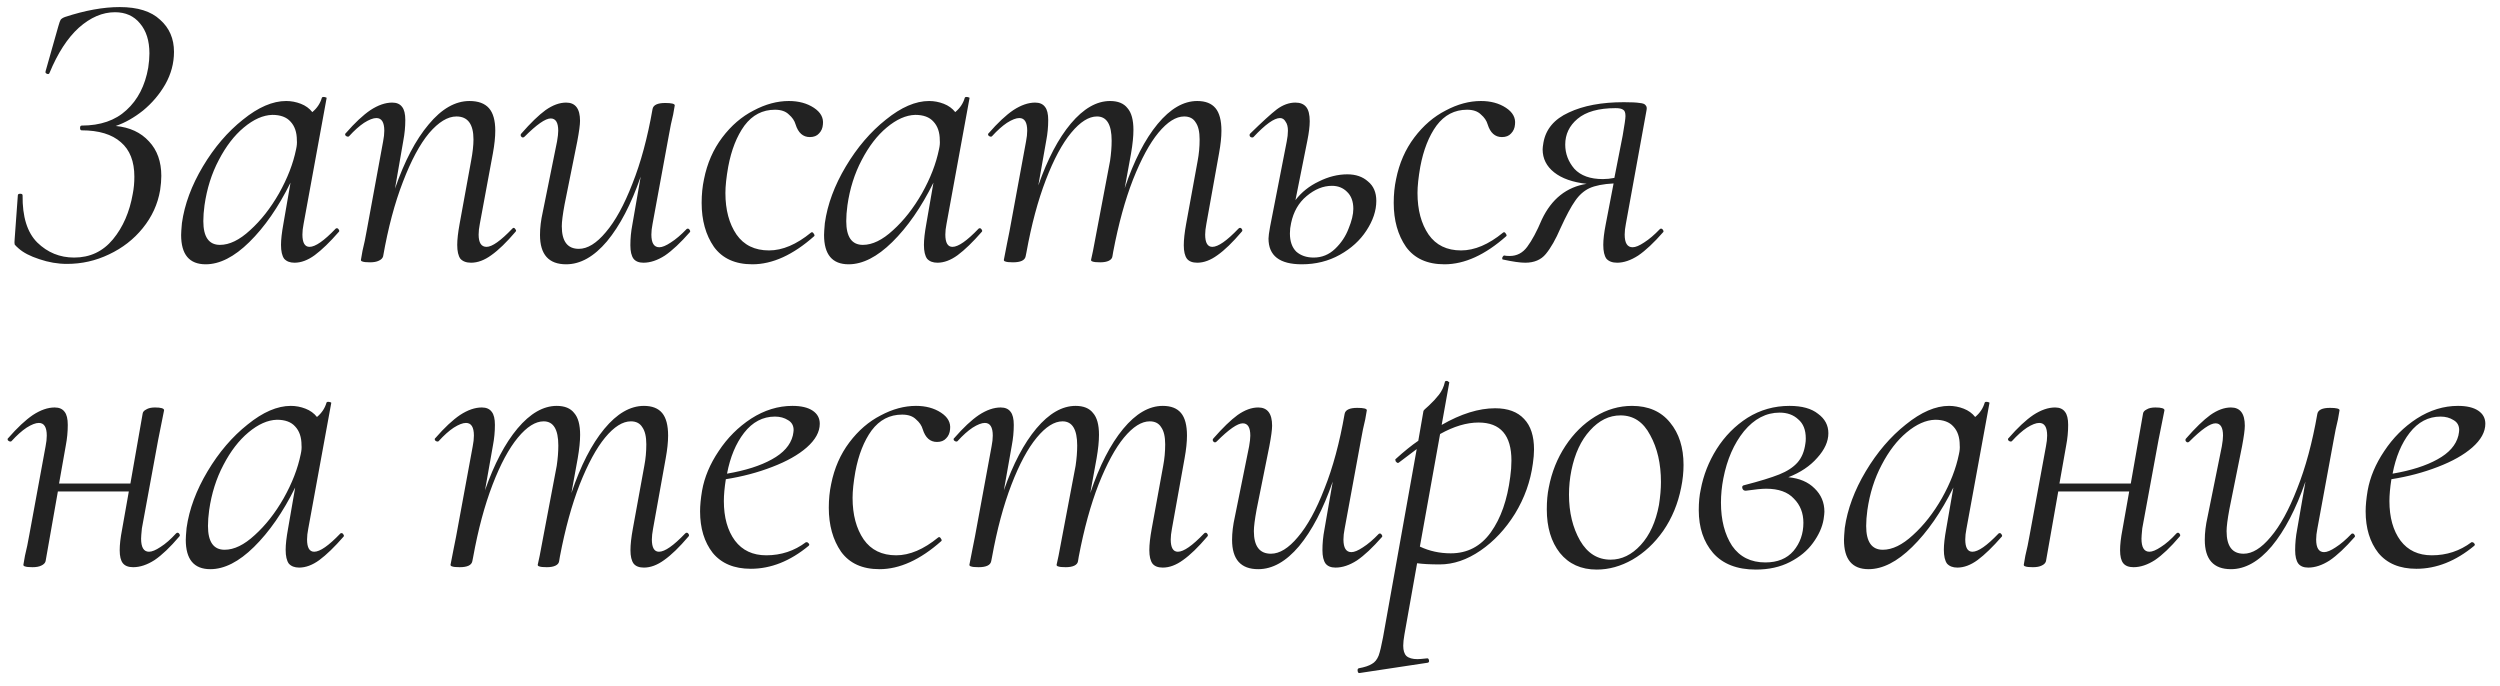<?xml version="1.0" encoding="UTF-8"?> <svg xmlns="http://www.w3.org/2000/svg" width="164" height="45" viewBox="0 0 164 45" fill="none"> <path d="M11.414 3.402C11.414 4.147 11.223 4.858 10.842 5.534C10.461 6.193 9.975 6.765 9.386 7.25C8.797 7.718 8.199 8.056 7.592 8.264C8.511 8.351 9.239 8.689 9.776 9.278C10.313 9.85 10.582 10.604 10.582 11.54C10.582 11.817 10.556 12.129 10.504 12.476C10.348 13.395 9.967 14.227 9.36 14.972C8.771 15.7 8.034 16.272 7.15 16.688C6.283 17.104 5.365 17.312 4.394 17.312C3.787 17.312 3.181 17.208 2.574 17C1.985 16.809 1.534 16.575 1.222 16.298C1.083 16.177 0.997 16.09 0.962 16.038C0.945 15.969 0.945 15.847 0.962 15.674L1.17 12.814C1.17 12.745 1.222 12.71 1.326 12.71C1.43 12.71 1.482 12.745 1.482 12.814C1.465 14.218 1.785 15.249 2.444 15.908C3.12 16.567 3.926 16.896 4.862 16.896C5.902 16.896 6.751 16.497 7.41 15.7C8.069 14.903 8.502 13.906 8.71 12.71C8.779 12.363 8.814 11.991 8.814 11.592C8.814 10.587 8.519 9.833 7.93 9.33C7.341 8.81 6.483 8.55 5.356 8.55C5.287 8.55 5.252 8.498 5.252 8.394C5.252 8.29 5.287 8.238 5.356 8.238C6.587 8.238 7.566 7.9 8.294 7.224C9.039 6.548 9.516 5.621 9.724 4.442C9.776 4.095 9.802 3.783 9.802 3.506C9.802 2.674 9.594 2.015 9.178 1.53C8.779 1.045 8.233 0.802 7.54 0.802C6.725 0.802 5.937 1.14 5.174 1.816C4.429 2.492 3.787 3.48 3.25 4.78C3.233 4.832 3.198 4.858 3.146 4.858C3.111 4.858 3.068 4.841 3.016 4.806C2.981 4.771 2.973 4.728 2.99 4.676L3.822 1.738C3.891 1.495 3.943 1.348 3.978 1.296C4.03 1.227 4.125 1.166 4.264 1.114C5.581 0.681 6.777 0.464 7.852 0.464C9.031 0.464 9.915 0.741 10.504 1.296C11.111 1.833 11.414 2.535 11.414 3.402ZM22.022 14.998C22.04 14.981 22.066 14.972 22.1 14.972C22.152 14.972 22.195 15.007 22.23 15.076C22.265 15.128 22.265 15.171 22.23 15.206C21.641 15.882 21.112 16.393 20.644 16.74C20.194 17.069 19.752 17.234 19.318 17.234C19.023 17.234 18.798 17.147 18.642 16.974C18.503 16.783 18.434 16.48 18.434 16.064C18.434 15.717 18.486 15.258 18.59 14.686L19.058 11.982C18.261 13.594 17.36 14.894 16.354 15.882C15.366 16.853 14.413 17.338 13.494 17.338C12.419 17.338 11.882 16.697 11.882 15.414C11.882 15.275 11.899 15.015 11.934 14.634C12.107 13.403 12.567 12.164 13.312 10.916C14.057 9.668 14.933 8.645 15.938 7.848C16.944 7.033 17.888 6.626 18.772 6.626C19.102 6.626 19.422 6.687 19.734 6.808C20.046 6.929 20.297 7.111 20.488 7.354C20.8 7.094 21.008 6.782 21.112 6.418C21.13 6.366 21.19 6.349 21.294 6.366C21.398 6.383 21.442 6.409 21.424 6.444L19.916 14.686C19.864 14.946 19.838 15.18 19.838 15.388C19.838 15.925 19.994 16.194 20.306 16.194C20.688 16.194 21.259 15.795 22.022 14.998ZM14.43 16.064C15.054 16.064 15.713 15.743 16.406 15.102C17.117 14.461 17.75 13.655 18.304 12.684C18.859 11.696 19.232 10.734 19.422 9.798C19.474 9.573 19.491 9.373 19.474 9.2C19.474 8.68 19.335 8.273 19.058 7.978C18.798 7.683 18.399 7.536 17.862 7.536C17.256 7.553 16.631 7.831 15.99 8.368C15.366 8.888 14.82 9.599 14.352 10.5C13.884 11.384 13.572 12.372 13.416 13.464C13.364 13.845 13.338 14.192 13.338 14.504C13.338 15.544 13.702 16.064 14.43 16.064ZM33.608 14.998C33.642 14.963 33.668 14.946 33.686 14.946C33.738 14.946 33.781 14.981 33.816 15.05C33.868 15.102 33.868 15.154 33.816 15.206C33.226 15.899 32.698 16.411 32.23 16.74C31.779 17.069 31.337 17.234 30.904 17.234C30.592 17.234 30.358 17.147 30.202 16.974C30.063 16.783 29.994 16.48 29.994 16.064C29.994 15.717 30.046 15.258 30.15 14.686L30.904 10.552C31.008 9.997 31.06 9.529 31.06 9.148C31.06 8.143 30.687 7.64 29.942 7.64C29.37 7.64 28.772 8.004 28.148 8.732C27.541 9.46 26.969 10.526 26.432 11.93C25.894 13.317 25.461 14.946 25.132 16.818C25.097 16.939 25.002 17.035 24.846 17.104C24.707 17.173 24.516 17.208 24.274 17.208C24.031 17.208 23.866 17.191 23.78 17.156C23.71 17.139 23.676 17.104 23.676 17.052L23.78 16.454C23.884 16.038 23.979 15.579 24.066 15.076L25.132 9.278C25.184 9.018 25.21 8.784 25.21 8.576C25.21 8.021 25.036 7.744 24.69 7.744C24.482 7.744 24.213 7.848 23.884 8.056C23.572 8.264 23.242 8.559 22.896 8.94C22.878 8.957 22.852 8.966 22.818 8.966C22.766 8.966 22.714 8.94 22.662 8.888C22.627 8.819 22.636 8.767 22.688 8.732C23.277 8.056 23.814 7.553 24.3 7.224C24.802 6.895 25.279 6.73 25.73 6.73C26.024 6.73 26.241 6.825 26.38 7.016C26.518 7.189 26.588 7.475 26.588 7.874C26.588 8.325 26.544 8.775 26.458 9.226L25.912 12.372C26.536 10.569 27.272 9.165 28.122 8.16C28.971 7.137 29.864 6.626 30.8 6.626C31.372 6.626 31.796 6.782 32.074 7.094C32.351 7.406 32.49 7.9 32.49 8.576C32.49 8.992 32.438 9.486 32.334 10.058L31.476 14.686C31.424 14.946 31.398 15.18 31.398 15.388C31.398 15.925 31.571 16.194 31.918 16.194C32.282 16.194 32.845 15.795 33.608 14.998ZM45.044 15.024C45.061 15.007 45.087 14.998 45.122 14.998C45.174 14.998 45.217 15.033 45.252 15.102C45.286 15.154 45.286 15.197 45.252 15.232C44.645 15.925 44.099 16.437 43.614 16.766C43.128 17.078 42.66 17.234 42.21 17.234C41.915 17.234 41.698 17.147 41.56 16.974C41.421 16.783 41.352 16.489 41.352 16.09C41.352 15.639 41.395 15.189 41.482 14.738L42.028 11.592C41.404 13.395 40.667 14.807 39.818 15.83C38.968 16.835 38.076 17.338 37.14 17.338C35.996 17.338 35.424 16.697 35.424 15.414C35.424 14.946 35.484 14.443 35.606 13.906L36.542 9.278C36.594 8.983 36.62 8.749 36.62 8.576C36.62 8.039 36.455 7.77 36.126 7.77C35.779 7.77 35.207 8.169 34.41 8.966C34.375 9.001 34.34 9.018 34.306 9.018C34.254 9.018 34.21 8.992 34.176 8.94C34.141 8.871 34.15 8.81 34.202 8.758C34.808 8.065 35.337 7.553 35.788 7.224C36.256 6.895 36.706 6.73 37.14 6.73C37.746 6.73 38.05 7.129 38.05 7.926C38.05 8.186 37.989 8.637 37.868 9.278L37.036 13.412C36.914 14.071 36.854 14.547 36.854 14.842C36.854 15.83 37.226 16.324 37.972 16.324C38.544 16.324 39.133 15.96 39.74 15.232C40.364 14.504 40.944 13.447 41.482 12.06C42.036 10.673 42.478 9.035 42.808 7.146C42.86 6.886 43.137 6.756 43.64 6.756C44.056 6.756 44.264 6.808 44.264 6.912L44.16 7.51C44.056 7.926 43.96 8.385 43.874 8.888L42.808 14.686C42.756 14.946 42.73 15.18 42.73 15.388C42.73 15.943 42.903 16.22 43.25 16.22C43.44 16.22 43.692 16.116 44.004 15.908C44.333 15.7 44.68 15.405 45.044 15.024ZM49.355 17.338C48.229 17.338 47.388 16.957 46.834 16.194C46.296 15.414 46.028 14.452 46.028 13.308C46.028 12.753 46.08 12.233 46.184 11.748C46.392 10.708 46.79 9.798 47.38 9.018C47.969 8.238 48.654 7.649 49.434 7.25C50.214 6.834 50.985 6.626 51.748 6.626C52.389 6.626 52.935 6.773 53.386 7.068C53.836 7.363 54.035 7.727 53.983 8.16C53.966 8.403 53.88 8.602 53.724 8.758C53.585 8.914 53.386 8.992 53.126 8.992C52.675 8.992 52.363 8.715 52.19 8.16C52.12 7.917 51.973 7.701 51.748 7.51C51.539 7.302 51.236 7.198 50.837 7.198C50.023 7.198 49.355 7.545 48.836 8.238C48.333 8.931 47.977 9.833 47.77 10.942C47.648 11.635 47.587 12.207 47.587 12.658C47.587 13.767 47.83 14.677 48.316 15.388C48.801 16.081 49.511 16.428 50.447 16.428C51.331 16.428 52.25 16.038 53.203 15.258L53.255 15.232C53.307 15.232 53.351 15.267 53.386 15.336C53.438 15.405 53.446 15.457 53.411 15.492C52.025 16.723 50.673 17.338 49.355 17.338ZM64.198 14.998C64.215 14.981 64.241 14.972 64.276 14.972C64.328 14.972 64.371 15.007 64.406 15.076C64.441 15.128 64.441 15.171 64.406 15.206C63.817 15.882 63.288 16.393 62.82 16.74C62.369 17.069 61.927 17.234 61.494 17.234C61.199 17.234 60.974 17.147 60.818 16.974C60.679 16.783 60.61 16.48 60.61 16.064C60.61 15.717 60.662 15.258 60.766 14.686L61.234 11.982C60.437 13.594 59.535 14.894 58.53 15.882C57.542 16.853 56.589 17.338 55.67 17.338C54.595 17.338 54.058 16.697 54.058 15.414C54.058 15.275 54.075 15.015 54.11 14.634C54.283 13.403 54.743 12.164 55.488 10.916C56.233 9.668 57.109 8.645 58.114 7.848C59.119 7.033 60.064 6.626 60.948 6.626C61.277 6.626 61.598 6.687 61.91 6.808C62.222 6.929 62.473 7.111 62.664 7.354C62.976 7.094 63.184 6.782 63.288 6.418C63.305 6.366 63.366 6.349 63.47 6.366C63.574 6.383 63.617 6.409 63.6 6.444L62.092 14.686C62.04 14.946 62.014 15.18 62.014 15.388C62.014 15.925 62.17 16.194 62.482 16.194C62.863 16.194 63.435 15.795 64.198 14.998ZM56.606 16.064C57.23 16.064 57.889 15.743 58.582 15.102C59.293 14.461 59.925 13.655 60.48 12.684C61.035 11.696 61.407 10.734 61.598 9.798C61.65 9.573 61.667 9.373 61.65 9.2C61.65 8.68 61.511 8.273 61.234 7.978C60.974 7.683 60.575 7.536 60.038 7.536C59.431 7.553 58.807 7.831 58.166 8.368C57.542 8.888 56.996 9.599 56.528 10.5C56.06 11.384 55.748 12.372 55.592 13.464C55.54 13.845 55.514 14.192 55.514 14.504C55.514 15.544 55.878 16.064 56.606 16.064ZM81.243 14.998C81.278 14.963 81.313 14.946 81.347 14.946C81.4 14.946 81.443 14.981 81.478 15.05C81.512 15.102 81.504 15.154 81.451 15.206C80.862 15.899 80.334 16.411 79.865 16.74C79.415 17.069 78.973 17.234 78.54 17.234C78.228 17.234 78.002 17.147 77.864 16.974C77.725 16.783 77.656 16.489 77.656 16.09C77.656 15.726 77.707 15.258 77.811 14.686L78.566 10.552C78.652 10.101 78.695 9.633 78.695 9.148C78.695 8.645 78.609 8.273 78.436 8.03C78.279 7.77 78.028 7.64 77.681 7.64C77.144 7.64 76.581 7.995 75.992 8.706C75.419 9.399 74.865 10.422 74.328 11.774C73.808 13.109 73.374 14.686 73.028 16.506L72.975 16.818C72.958 16.939 72.88 17.035 72.742 17.104C72.603 17.173 72.412 17.208 72.169 17.208C71.927 17.208 71.762 17.191 71.675 17.156C71.606 17.139 71.572 17.104 71.572 17.052L71.701 16.454L71.962 15.076L72.82 10.552C72.889 10.084 72.924 9.642 72.924 9.226C72.924 8.169 72.603 7.64 71.962 7.64C71.424 7.64 70.861 7.995 70.272 8.706C69.682 9.417 69.127 10.448 68.608 11.8C68.088 13.152 67.663 14.738 67.334 16.558L67.281 16.818C67.23 17.078 66.952 17.208 66.45 17.208C66.207 17.208 66.042 17.191 65.956 17.156C65.886 17.139 65.852 17.104 65.852 17.052C65.852 17.035 65.921 16.679 66.059 15.986L66.216 15.206L67.308 9.278C67.359 9.018 67.385 8.784 67.385 8.576C67.385 8.021 67.212 7.744 66.865 7.744C66.657 7.744 66.389 7.848 66.059 8.056C65.748 8.264 65.418 8.559 65.072 8.94C65.054 8.957 65.028 8.966 64.993 8.966C64.942 8.966 64.889 8.94 64.838 8.888C64.803 8.819 64.811 8.767 64.864 8.732C65.453 8.056 65.99 7.553 66.475 7.224C66.978 6.895 67.455 6.73 67.906 6.73C68.2 6.73 68.417 6.825 68.555 7.016C68.694 7.189 68.763 7.475 68.763 7.874C68.763 8.325 68.72 8.775 68.633 9.226L68.114 12.164C68.72 10.431 69.431 9.079 70.246 8.108C71.078 7.12 71.936 6.626 72.82 6.626C73.34 6.626 73.721 6.782 73.963 7.094C74.224 7.389 74.353 7.865 74.353 8.524C74.353 8.94 74.302 9.451 74.198 10.058L73.781 12.346C74.388 10.543 75.108 9.139 75.939 8.134C76.772 7.129 77.638 6.626 78.54 6.626C79.077 6.626 79.475 6.782 79.736 7.094C79.996 7.406 80.126 7.9 80.126 8.576C80.126 8.992 80.073 9.486 79.969 10.058L79.138 14.686C79.085 14.963 79.059 15.197 79.059 15.388C79.059 15.925 79.216 16.194 79.528 16.194C79.909 16.194 80.481 15.795 81.243 14.998ZM88.388 11.436C88.942 11.436 89.393 11.592 89.74 11.904C90.104 12.199 90.286 12.623 90.286 13.178C90.286 13.819 90.069 14.469 89.636 15.128C89.22 15.769 88.639 16.298 87.894 16.714C87.148 17.13 86.317 17.338 85.398 17.338C83.942 17.338 83.214 16.775 83.214 15.648C83.214 15.509 83.249 15.249 83.318 14.868L84.41 9.278C84.462 9.018 84.488 8.784 84.488 8.576C84.488 8.316 84.436 8.117 84.332 7.978C84.245 7.822 84.124 7.744 83.968 7.744C83.587 7.744 83.006 8.16 82.226 8.992C82.209 9.009 82.183 9.018 82.148 9.018C82.079 9.018 82.026 8.992 81.992 8.94C81.957 8.871 81.966 8.81 82.018 8.758C82.798 7.995 83.379 7.467 83.76 7.172C84.159 6.877 84.566 6.73 84.982 6.73C85.294 6.73 85.528 6.825 85.684 7.016C85.84 7.207 85.918 7.519 85.918 7.952C85.918 8.281 85.866 8.706 85.762 9.226L84.982 13.126C85.38 12.606 85.892 12.199 86.516 11.904C87.14 11.592 87.764 11.436 88.388 11.436ZM88.778 13.698C88.778 13.213 88.639 12.84 88.362 12.58C88.102 12.32 87.772 12.19 87.374 12.19C86.802 12.19 86.247 12.415 85.71 12.866C85.19 13.299 84.852 13.889 84.696 14.634C84.644 14.859 84.618 15.085 84.618 15.31C84.618 15.83 84.757 16.229 85.034 16.506C85.329 16.766 85.71 16.896 86.178 16.896C86.715 16.896 87.183 16.705 87.582 16.324C87.981 15.943 88.275 15.501 88.466 14.998C88.674 14.495 88.778 14.062 88.778 13.698ZM94.756 17.338C93.629 17.338 92.789 16.957 92.234 16.194C91.697 15.414 91.428 14.452 91.428 13.308C91.428 12.753 91.48 12.233 91.584 11.748C91.792 10.708 92.191 9.798 92.78 9.018C93.369 8.238 94.054 7.649 94.834 7.25C95.614 6.834 96.385 6.626 97.148 6.626C97.789 6.626 98.335 6.773 98.786 7.068C99.237 7.363 99.436 7.727 99.384 8.16C99.367 8.403 99.28 8.602 99.124 8.758C98.985 8.914 98.786 8.992 98.526 8.992C98.075 8.992 97.763 8.715 97.59 8.16C97.521 7.917 97.373 7.701 97.148 7.51C96.94 7.302 96.637 7.198 96.238 7.198C95.423 7.198 94.756 7.545 94.236 8.238C93.733 8.931 93.378 9.833 93.17 10.942C93.049 11.635 92.988 12.207 92.988 12.658C92.988 13.767 93.231 14.677 93.716 15.388C94.201 16.081 94.912 16.428 95.848 16.428C96.732 16.428 97.651 16.038 98.604 15.258L98.656 15.232C98.708 15.232 98.751 15.267 98.786 15.336C98.838 15.405 98.847 15.457 98.812 15.492C97.425 16.723 96.073 17.338 94.756 17.338ZM108.893 15.024C108.91 15.007 108.936 14.998 108.971 14.998C109.023 14.998 109.066 15.033 109.101 15.102C109.136 15.154 109.136 15.197 109.101 15.232C108.494 15.925 107.948 16.437 107.463 16.766C106.978 17.078 106.518 17.234 106.085 17.234C105.773 17.234 105.539 17.147 105.383 16.974C105.244 16.783 105.175 16.48 105.175 16.064C105.175 15.717 105.227 15.275 105.331 14.738L105.851 12.034C105.175 12.069 104.646 12.173 104.265 12.346C103.901 12.519 103.589 12.797 103.329 13.178C103.069 13.542 102.748 14.14 102.367 14.972C102.055 15.7 101.734 16.263 101.405 16.662C101.093 17.043 100.642 17.234 100.053 17.234C99.724 17.234 99.238 17.165 98.597 17.026C98.562 17.026 98.545 17 98.545 16.948C98.545 16.896 98.562 16.853 98.597 16.818C98.632 16.766 98.666 16.749 98.701 16.766C98.77 16.783 98.883 16.792 99.039 16.792C99.507 16.792 99.888 16.593 100.183 16.194C100.495 15.778 100.816 15.18 101.145 14.4C101.786 13.048 102.766 12.268 104.083 12.06C103.164 11.956 102.454 11.705 101.951 11.306C101.448 10.907 101.197 10.405 101.197 9.798C101.197 9.711 101.214 9.564 101.249 9.356C101.405 8.472 101.96 7.813 102.913 7.38C103.866 6.929 105.071 6.704 106.527 6.704C107.012 6.704 107.359 6.721 107.567 6.756C107.775 6.773 107.905 6.825 107.957 6.912C108.026 6.981 108.044 7.094 108.009 7.25L106.657 14.686C106.605 14.946 106.579 15.18 106.579 15.388C106.579 15.943 106.752 16.22 107.099 16.22C107.29 16.22 107.541 16.116 107.853 15.908C108.182 15.7 108.529 15.405 108.893 15.024ZM106.449 8.888C106.57 8.195 106.631 7.77 106.631 7.614C106.631 7.389 106.579 7.25 106.475 7.198C106.388 7.129 106.224 7.094 105.981 7.094C104.872 7.094 104.04 7.328 103.485 7.796C102.948 8.247 102.679 8.81 102.679 9.486C102.679 10.075 102.878 10.604 103.277 11.072C103.693 11.523 104.317 11.748 105.149 11.748C105.392 11.748 105.643 11.722 105.903 11.67L106.449 8.888ZM11.544 34.998C11.579 34.963 11.613 34.946 11.648 34.946C11.7 34.946 11.743 34.981 11.778 35.05C11.813 35.102 11.804 35.154 11.752 35.206C11.163 35.899 10.625 36.411 10.14 36.74C9.655 37.052 9.187 37.208 8.736 37.208C8.424 37.208 8.199 37.121 8.06 36.948C7.921 36.775 7.852 36.489 7.852 36.09C7.852 35.726 7.904 35.275 8.008 34.738L8.45 32.242H3.796L2.99 36.818C2.955 36.939 2.86 37.035 2.704 37.104C2.565 37.173 2.375 37.208 2.132 37.208C1.889 37.208 1.725 37.191 1.638 37.156C1.569 37.139 1.534 37.104 1.534 37.052L1.638 36.454C1.742 36.038 1.837 35.579 1.924 35.076L2.99 29.278C3.042 29.018 3.068 28.784 3.068 28.576C3.068 28.021 2.895 27.744 2.548 27.744C2.34 27.744 2.071 27.848 1.742 28.056C1.43 28.264 1.101 28.559 0.754 28.94C0.737 28.957 0.711 28.966 0.676 28.966C0.624 28.966 0.572 28.94 0.52 28.888C0.485 28.819 0.494 28.767 0.546 28.732C1.135 28.056 1.673 27.553 2.158 27.224C2.661 26.895 3.137 26.73 3.588 26.73C3.883 26.73 4.099 26.825 4.238 27.016C4.377 27.189 4.446 27.475 4.446 27.874C4.446 28.325 4.403 28.775 4.316 29.226L3.874 31.722H8.554L9.36 27.12C9.377 27.016 9.455 26.929 9.594 26.86C9.733 26.773 9.923 26.73 10.166 26.73C10.565 26.73 10.764 26.791 10.764 26.912C10.747 27.016 10.695 27.276 10.608 27.692C10.521 28.108 10.443 28.498 10.374 28.862L9.308 34.66C9.273 35.007 9.256 35.232 9.256 35.336C9.256 35.908 9.429 36.194 9.776 36.194C9.967 36.194 10.218 36.09 10.53 35.882C10.859 35.674 11.197 35.379 11.544 34.998ZM22.327 34.998C22.344 34.981 22.37 34.972 22.405 34.972C22.457 34.972 22.5 35.007 22.535 35.076C22.57 35.128 22.57 35.171 22.535 35.206C21.946 35.882 21.417 36.393 20.949 36.74C20.498 37.069 20.056 37.234 19.623 37.234C19.328 37.234 19.103 37.147 18.947 36.974C18.808 36.783 18.739 36.48 18.739 36.064C18.739 35.717 18.791 35.258 18.895 34.686L19.363 31.982C18.566 33.594 17.664 34.894 16.659 35.882C15.671 36.853 14.718 37.338 13.799 37.338C12.724 37.338 12.187 36.697 12.187 35.414C12.187 35.275 12.204 35.015 12.239 34.634C12.412 33.403 12.872 32.164 13.617 30.916C14.362 29.668 15.238 28.645 16.243 27.848C17.248 27.033 18.193 26.626 19.077 26.626C19.406 26.626 19.727 26.687 20.039 26.808C20.351 26.929 20.602 27.111 20.793 27.354C21.105 27.094 21.313 26.782 21.417 26.418C21.434 26.366 21.495 26.349 21.599 26.366C21.703 26.383 21.746 26.409 21.729 26.444L20.221 34.686C20.169 34.946 20.143 35.18 20.143 35.388C20.143 35.925 20.299 36.194 20.611 36.194C20.992 36.194 21.564 35.795 22.327 34.998ZM14.735 36.064C15.359 36.064 16.018 35.743 16.711 35.102C17.422 34.461 18.054 33.655 18.609 32.684C19.164 31.696 19.536 30.734 19.727 29.798C19.779 29.573 19.796 29.373 19.779 29.2C19.779 28.68 19.64 28.273 19.363 27.978C19.103 27.683 18.704 27.536 18.167 27.536C17.56 27.553 16.936 27.831 16.295 28.368C15.671 28.888 15.125 29.599 14.657 30.5C14.189 31.384 13.877 32.372 13.721 33.464C13.669 33.845 13.643 34.192 13.643 34.504C13.643 35.544 14.007 36.064 14.735 36.064ZM44.946 34.998C44.981 34.963 45.015 34.946 45.05 34.946C45.102 34.946 45.145 34.981 45.18 35.05C45.215 35.102 45.206 35.154 45.154 35.206C44.565 35.899 44.036 36.411 43.568 36.74C43.117 37.069 42.675 37.234 42.242 37.234C41.93 37.234 41.705 37.147 41.566 36.974C41.427 36.783 41.358 36.489 41.358 36.09C41.358 35.726 41.41 35.258 41.514 34.686L42.268 30.552C42.355 30.101 42.398 29.633 42.398 29.148C42.398 28.645 42.311 28.273 42.138 28.03C41.982 27.77 41.731 27.64 41.384 27.64C40.847 27.64 40.283 27.995 39.694 28.706C39.122 29.399 38.567 30.422 38.03 31.774C37.51 33.109 37.077 34.686 36.73 36.506L36.678 36.818C36.661 36.939 36.583 37.035 36.444 37.104C36.305 37.173 36.115 37.208 35.872 37.208C35.629 37.208 35.465 37.191 35.378 37.156C35.309 37.139 35.274 37.104 35.274 37.052L35.404 36.454L35.664 35.076L36.522 30.552C36.591 30.084 36.626 29.642 36.626 29.226C36.626 28.169 36.305 27.64 35.664 27.64C35.127 27.64 34.563 27.995 33.974 28.706C33.385 29.417 32.83 30.448 32.31 31.8C31.79 33.152 31.365 34.738 31.036 36.558L30.984 36.818C30.932 37.078 30.655 37.208 30.152 37.208C29.909 37.208 29.745 37.191 29.658 37.156C29.589 37.139 29.554 37.104 29.554 37.052C29.554 37.035 29.623 36.679 29.762 35.986L29.918 35.206L31.01 29.278C31.062 29.018 31.088 28.784 31.088 28.576C31.088 28.021 30.915 27.744 30.568 27.744C30.36 27.744 30.091 27.848 29.762 28.056C29.45 28.264 29.121 28.559 28.774 28.94C28.757 28.957 28.731 28.966 28.696 28.966C28.644 28.966 28.592 28.94 28.54 28.888C28.505 28.819 28.514 28.767 28.566 28.732C29.155 28.056 29.693 27.553 30.178 27.224C30.681 26.895 31.157 26.73 31.608 26.73C31.903 26.73 32.119 26.825 32.258 27.016C32.397 27.189 32.466 27.475 32.466 27.874C32.466 28.325 32.423 28.775 32.336 29.226L31.816 32.164C32.423 30.431 33.133 29.079 33.948 28.108C34.78 27.12 35.638 26.626 36.522 26.626C37.042 26.626 37.423 26.782 37.666 27.094C37.926 27.389 38.056 27.865 38.056 28.524C38.056 28.94 38.004 29.451 37.9 30.058L37.484 32.346C38.091 30.543 38.81 29.139 39.642 28.134C40.474 27.129 41.341 26.626 42.242 26.626C42.779 26.626 43.178 26.782 43.438 27.094C43.698 27.406 43.828 27.9 43.828 28.576C43.828 28.992 43.776 29.486 43.672 30.058L42.84 34.686C42.788 34.963 42.762 35.197 42.762 35.388C42.762 35.925 42.918 36.194 43.23 36.194C43.611 36.194 44.183 35.795 44.946 34.998ZM53.777 27.796C53.777 28.333 53.491 28.853 52.919 29.356C52.364 29.841 51.61 30.266 50.657 30.63C49.721 30.994 48.707 31.263 47.615 31.436C47.528 31.991 47.485 32.467 47.485 32.866C47.485 33.941 47.727 34.807 48.213 35.466C48.698 36.107 49.383 36.428 50.267 36.428C51.237 36.428 52.104 36.142 52.867 35.57H52.919C52.971 35.57 53.014 35.596 53.049 35.648C53.101 35.7 53.101 35.752 53.049 35.804C51.835 36.809 50.57 37.312 49.253 37.312C48.161 37.312 47.329 36.965 46.757 36.272C46.202 35.561 45.925 34.651 45.925 33.542C45.925 33.161 45.968 32.71 46.055 32.19C46.211 31.306 46.575 30.439 47.147 29.59C47.719 28.723 48.429 28.013 49.279 27.458C50.145 26.903 51.047 26.626 51.983 26.626C52.555 26.626 52.997 26.73 53.309 26.938C53.621 27.146 53.777 27.432 53.777 27.796ZM50.839 27.328C50.041 27.328 49.365 27.683 48.811 28.394C48.273 29.087 47.901 29.98 47.693 31.072C48.906 30.864 49.885 30.552 50.631 30.136C51.393 29.72 51.853 29.2 52.009 28.576C52.043 28.403 52.061 28.281 52.061 28.212C52.061 27.917 51.939 27.701 51.697 27.562C51.454 27.406 51.168 27.328 50.839 27.328ZM57.697 37.338C56.57 37.338 55.73 36.957 55.175 36.194C54.638 35.414 54.369 34.452 54.369 33.308C54.369 32.753 54.421 32.233 54.525 31.748C54.733 30.708 55.132 29.798 55.721 29.018C56.31 28.238 56.995 27.649 57.775 27.25C58.555 26.834 59.326 26.626 60.089 26.626C60.73 26.626 61.276 26.773 61.727 27.068C62.178 27.363 62.377 27.727 62.325 28.16C62.307 28.403 62.221 28.602 62.065 28.758C61.926 28.914 61.727 28.992 61.467 28.992C61.016 28.992 60.704 28.715 60.531 28.16C60.462 27.917 60.314 27.701 60.089 27.51C59.881 27.302 59.578 27.198 59.179 27.198C58.364 27.198 57.697 27.545 57.177 28.238C56.674 28.931 56.319 29.833 56.111 30.942C55.989 31.635 55.929 32.207 55.929 32.658C55.929 33.767 56.172 34.677 56.657 35.388C57.142 36.081 57.853 36.428 58.789 36.428C59.673 36.428 60.592 36.038 61.545 35.258L61.597 35.232C61.649 35.232 61.692 35.267 61.727 35.336C61.779 35.405 61.788 35.457 61.753 35.492C60.366 36.723 59.014 37.338 57.697 37.338ZM78.984 34.998C79.018 34.963 79.053 34.946 79.088 34.946C79.14 34.946 79.183 34.981 79.218 35.05C79.252 35.102 79.244 35.154 79.192 35.206C78.602 35.899 78.074 36.411 77.606 36.74C77.155 37.069 76.713 37.234 76.28 37.234C75.968 37.234 75.742 37.147 75.604 36.974C75.465 36.783 75.396 36.489 75.396 36.09C75.396 35.726 75.448 35.258 75.552 34.686L76.306 30.552C76.392 30.101 76.436 29.633 76.436 29.148C76.436 28.645 76.349 28.273 76.176 28.03C76.02 27.77 75.768 27.64 75.422 27.64C74.884 27.64 74.321 27.995 73.732 28.706C73.16 29.399 72.605 30.422 72.068 31.774C71.548 33.109 71.114 34.686 70.768 36.506L70.716 36.818C70.698 36.939 70.62 37.035 70.482 37.104C70.343 37.173 70.152 37.208 69.91 37.208C69.667 37.208 69.502 37.191 69.416 37.156C69.346 37.139 69.312 37.104 69.312 37.052L69.442 36.454L69.702 35.076L70.56 30.552C70.629 30.084 70.664 29.642 70.664 29.226C70.664 28.169 70.343 27.64 69.702 27.64C69.164 27.64 68.601 27.995 68.012 28.706C67.422 29.417 66.868 30.448 66.348 31.8C65.828 33.152 65.403 34.738 65.074 36.558L65.022 36.818C64.97 37.078 64.692 37.208 64.19 37.208C63.947 37.208 63.782 37.191 63.696 37.156C63.626 37.139 63.592 37.104 63.592 37.052C63.592 37.035 63.661 36.679 63.8 35.986L63.956 35.206L65.048 29.278C65.1 29.018 65.126 28.784 65.126 28.576C65.126 28.021 64.952 27.744 64.606 27.744C64.398 27.744 64.129 27.848 63.8 28.056C63.488 28.264 63.158 28.559 62.812 28.94C62.794 28.957 62.768 28.966 62.734 28.966C62.682 28.966 62.63 28.94 62.578 28.888C62.543 28.819 62.552 28.767 62.604 28.732C63.193 28.056 63.73 27.553 64.216 27.224C64.718 26.895 65.195 26.73 65.646 26.73C65.94 26.73 66.157 26.825 66.296 27.016C66.434 27.189 66.504 27.475 66.504 27.874C66.504 28.325 66.46 28.775 66.374 29.226L65.854 32.164C66.46 30.431 67.171 29.079 67.986 28.108C68.818 27.12 69.676 26.626 70.56 26.626C71.08 26.626 71.461 26.782 71.704 27.094C71.964 27.389 72.094 27.865 72.094 28.524C72.094 28.94 72.042 29.451 71.938 30.058L71.522 32.346C72.128 30.543 72.848 29.139 73.68 28.134C74.512 27.129 75.378 26.626 76.28 26.626C76.817 26.626 77.216 26.782 77.476 27.094C77.736 27.406 77.866 27.9 77.866 28.576C77.866 28.992 77.814 29.486 77.71 30.058L76.878 34.686C76.826 34.963 76.8 35.197 76.8 35.388C76.8 35.925 76.956 36.194 77.268 36.194C77.649 36.194 78.221 35.795 78.984 34.998ZM90.444 35.024C90.461 35.007 90.487 34.998 90.522 34.998C90.574 34.998 90.617 35.033 90.652 35.102C90.687 35.154 90.687 35.197 90.652 35.232C90.045 35.925 89.499 36.437 89.014 36.766C88.529 37.078 88.061 37.234 87.61 37.234C87.315 37.234 87.099 37.147 86.96 36.974C86.821 36.783 86.752 36.489 86.752 36.09C86.752 35.639 86.795 35.189 86.882 34.738L87.428 31.592C86.804 33.395 86.067 34.807 85.218 35.83C84.369 36.835 83.476 37.338 82.54 37.338C81.396 37.338 80.824 36.697 80.824 35.414C80.824 34.946 80.885 34.443 81.006 33.906L81.942 29.278C81.994 28.983 82.02 28.749 82.02 28.576C82.02 28.039 81.855 27.77 81.526 27.77C81.179 27.77 80.607 28.169 79.81 28.966C79.775 29.001 79.741 29.018 79.706 29.018C79.654 29.018 79.611 28.992 79.576 28.94C79.541 28.871 79.55 28.81 79.602 28.758C80.209 28.065 80.737 27.553 81.188 27.224C81.656 26.895 82.107 26.73 82.54 26.73C83.147 26.73 83.45 27.129 83.45 27.926C83.45 28.186 83.389 28.637 83.268 29.278L82.436 33.412C82.315 34.071 82.254 34.547 82.254 34.842C82.254 35.83 82.627 36.324 83.372 36.324C83.944 36.324 84.533 35.96 85.14 35.232C85.764 34.504 86.345 33.447 86.882 32.06C87.437 30.673 87.879 29.035 88.208 27.146C88.26 26.886 88.537 26.756 89.04 26.756C89.456 26.756 89.664 26.808 89.664 26.912L89.56 27.51C89.456 27.926 89.361 28.385 89.274 28.888L88.208 34.686C88.156 34.946 88.13 35.18 88.13 35.388C88.13 35.943 88.303 36.22 88.65 36.22C88.841 36.22 89.092 36.116 89.404 35.908C89.733 35.7 90.08 35.405 90.444 35.024ZM98.084 26.782C98.916 26.782 99.549 27.016 99.982 27.484C100.415 27.935 100.632 28.602 100.632 29.486C100.632 29.763 100.606 30.075 100.554 30.422C100.398 31.583 100.008 32.675 99.384 33.698C98.76 34.703 98.006 35.509 97.122 36.116C96.238 36.723 95.345 37.026 94.444 37.026C93.82 37.026 93.326 37 92.962 36.948L92.13 41.628C92.078 41.923 92.052 42.165 92.052 42.356C92.052 42.668 92.121 42.893 92.26 43.032C92.416 43.171 92.659 43.24 92.988 43.24C93.092 43.24 93.3 43.223 93.612 43.188H93.638C93.69 43.188 93.725 43.231 93.742 43.318C93.759 43.405 93.733 43.457 93.664 43.474L89.192 44.15C89.123 44.167 89.079 44.124 89.062 44.02C89.045 43.916 89.071 43.855 89.14 43.838C89.521 43.769 89.807 43.673 89.998 43.552C90.189 43.448 90.336 43.266 90.44 43.006C90.527 42.763 90.622 42.365 90.726 41.81L92.936 29.46L91.766 30.344L91.714 30.37C91.662 30.37 91.61 30.335 91.558 30.266C91.523 30.179 91.523 30.127 91.558 30.11C92.113 29.607 92.607 29.209 93.04 28.914L93.378 26.964C93.378 26.929 93.499 26.808 93.742 26.6C93.985 26.375 94.201 26.141 94.392 25.898C94.583 25.655 94.713 25.378 94.782 25.066C94.782 25.014 94.825 24.988 94.912 24.988C94.947 24.988 94.981 25.005 95.016 25.04C95.068 25.057 95.085 25.083 95.068 25.118L94.574 27.874C95.839 27.146 97.009 26.782 98.084 26.782ZM99.072 31.28C99.124 30.916 99.15 30.561 99.15 30.214C99.15 28.55 98.431 27.718 96.992 27.718C96.212 27.718 95.371 27.969 94.47 28.472L93.144 35.856C93.768 36.151 94.444 36.298 95.172 36.298C96.264 36.298 97.139 35.839 97.798 34.92C98.457 34.001 98.881 32.788 99.072 31.28ZM104.746 37.364C103.723 37.364 102.917 37 102.328 36.272C101.756 35.544 101.47 34.591 101.47 33.412C101.47 32.875 101.513 32.398 101.6 31.982C101.791 30.977 102.155 30.067 102.692 29.252C103.229 28.437 103.879 27.796 104.642 27.328C105.405 26.86 106.211 26.626 107.06 26.626C108.135 26.626 108.967 26.99 109.556 27.718C110.145 28.429 110.44 29.356 110.44 30.5C110.44 30.985 110.388 31.479 110.284 31.982C110.076 33.039 109.686 33.984 109.114 34.816C108.542 35.631 107.866 36.263 107.086 36.714C106.323 37.147 105.543 37.364 104.746 37.364ZM105.656 36.714C106.384 36.714 107.043 36.393 107.632 35.752C108.221 35.111 108.62 34.235 108.828 33.126C108.915 32.571 108.958 32.069 108.958 31.618C108.958 30.422 108.724 29.399 108.256 28.55C107.805 27.683 107.155 27.25 106.306 27.25C105.561 27.25 104.893 27.579 104.304 28.238C103.715 28.879 103.307 29.755 103.082 30.864C102.978 31.384 102.926 31.913 102.926 32.45C102.926 33.611 103.169 34.617 103.654 35.466C104.139 36.298 104.807 36.714 105.656 36.714ZM119.941 28.42C119.941 28.957 119.699 29.495 119.213 30.032C118.745 30.569 118.113 30.994 117.315 31.306C118.043 31.375 118.615 31.618 119.031 32.034C119.465 32.45 119.681 32.961 119.681 33.568C119.681 33.655 119.664 33.819 119.629 34.062C119.543 34.582 119.309 35.102 118.927 35.622C118.563 36.125 118.061 36.541 117.419 36.87C116.778 37.199 116.033 37.364 115.183 37.364C113.953 37.364 113.017 37 112.375 36.272C111.751 35.544 111.439 34.608 111.439 33.464C111.439 32.944 111.483 32.493 111.569 32.112C111.743 31.176 112.089 30.292 112.609 29.46C113.147 28.611 113.823 27.926 114.637 27.406C115.469 26.886 116.388 26.626 117.393 26.626C118.208 26.626 118.832 26.799 119.265 27.146C119.716 27.475 119.941 27.9 119.941 28.42ZM118.433 29.096C118.451 29.009 118.459 28.897 118.459 28.758C118.459 28.203 118.295 27.787 117.965 27.51C117.653 27.215 117.246 27.068 116.743 27.068C115.859 27.068 115.079 27.475 114.403 28.29C113.745 29.105 113.294 30.136 113.051 31.384C112.947 31.921 112.895 32.45 112.895 32.97C112.895 34.114 113.138 35.059 113.623 35.804C114.126 36.532 114.854 36.896 115.807 36.896C116.605 36.896 117.22 36.645 117.653 36.142C118.087 35.622 118.303 35.007 118.303 34.296C118.303 33.655 118.095 33.126 117.679 32.71C117.281 32.277 116.674 32.06 115.859 32.06C115.582 32.06 115.14 32.103 114.533 32.19H114.507C114.403 32.19 114.334 32.138 114.299 32.034C114.265 31.913 114.308 31.843 114.429 31.826C115.435 31.566 116.197 31.332 116.717 31.124C117.237 30.916 117.636 30.656 117.913 30.344C118.191 30.032 118.364 29.616 118.433 29.096ZM131.105 34.998C131.123 34.981 131.149 34.972 131.183 34.972C131.235 34.972 131.279 35.007 131.313 35.076C131.348 35.128 131.348 35.171 131.313 35.206C130.724 35.882 130.195 36.393 129.727 36.74C129.277 37.069 128.835 37.234 128.401 37.234C128.107 37.234 127.881 37.147 127.725 36.974C127.587 36.783 127.517 36.48 127.517 36.064C127.517 35.717 127.569 35.258 127.673 34.686L128.141 31.982C127.344 33.594 126.443 34.894 125.437 35.882C124.449 36.853 123.496 37.338 122.577 37.338C121.503 37.338 120.965 36.697 120.965 35.414C120.965 35.275 120.983 35.015 121.017 34.634C121.191 33.403 121.65 32.164 122.395 30.916C123.141 29.668 124.016 28.645 125.021 27.848C126.027 27.033 126.971 26.626 127.855 26.626C128.185 26.626 128.505 26.687 128.817 26.808C129.129 26.929 129.381 27.111 129.571 27.354C129.883 27.094 130.091 26.782 130.195 26.418C130.213 26.366 130.273 26.349 130.377 26.366C130.481 26.383 130.525 26.409 130.507 26.444L128.999 34.686C128.947 34.946 128.921 35.18 128.921 35.388C128.921 35.925 129.077 36.194 129.389 36.194C129.771 36.194 130.343 35.795 131.105 34.998ZM123.513 36.064C124.137 36.064 124.796 35.743 125.489 35.102C126.2 34.461 126.833 33.655 127.387 32.684C127.942 31.696 128.315 30.734 128.505 29.798C128.557 29.573 128.575 29.373 128.557 29.2C128.557 28.68 128.419 28.273 128.141 27.978C127.881 27.683 127.483 27.536 126.945 27.536C126.339 27.553 125.715 27.831 125.073 28.368C124.449 28.888 123.903 29.599 123.435 30.5C122.967 31.384 122.655 32.372 122.499 33.464C122.447 33.845 122.421 34.192 122.421 34.504C122.421 35.544 122.785 36.064 123.513 36.064ZM142.769 34.998C142.804 34.963 142.838 34.946 142.873 34.946C142.925 34.946 142.968 34.981 143.003 35.05C143.038 35.102 143.029 35.154 142.977 35.206C142.388 35.899 141.85 36.411 141.365 36.74C140.88 37.052 140.412 37.208 139.961 37.208C139.649 37.208 139.424 37.121 139.285 36.948C139.146 36.775 139.077 36.489 139.077 36.09C139.077 35.726 139.129 35.275 139.233 34.738L139.675 32.242H135.021L134.215 36.818C134.18 36.939 134.085 37.035 133.929 37.104C133.79 37.173 133.6 37.208 133.357 37.208C133.114 37.208 132.95 37.191 132.863 37.156C132.794 37.139 132.759 37.104 132.759 37.052L132.863 36.454C132.967 36.038 133.062 35.579 133.149 35.076L134.215 29.278C134.267 29.018 134.293 28.784 134.293 28.576C134.293 28.021 134.12 27.744 133.773 27.744C133.565 27.744 133.296 27.848 132.967 28.056C132.655 28.264 132.326 28.559 131.979 28.94C131.962 28.957 131.936 28.966 131.901 28.966C131.849 28.966 131.797 28.94 131.745 28.888C131.71 28.819 131.719 28.767 131.771 28.732C132.36 28.056 132.898 27.553 133.383 27.224C133.886 26.895 134.362 26.73 134.813 26.73C135.108 26.73 135.324 26.825 135.463 27.016C135.602 27.189 135.671 27.475 135.671 27.874C135.671 28.325 135.628 28.775 135.541 29.226L135.099 31.722H139.779L140.585 27.12C140.602 27.016 140.68 26.929 140.819 26.86C140.958 26.773 141.148 26.73 141.391 26.73C141.79 26.73 141.989 26.791 141.989 26.912C141.972 27.016 141.92 27.276 141.833 27.692C141.746 28.108 141.668 28.498 141.599 28.862L140.533 34.66C140.498 35.007 140.481 35.232 140.481 35.336C140.481 35.908 140.654 36.194 141.001 36.194C141.192 36.194 141.443 36.09 141.755 35.882C142.084 35.674 142.422 35.379 142.769 34.998ZM154.254 35.024C154.271 35.007 154.297 34.998 154.332 34.998C154.384 34.998 154.427 35.033 154.462 35.102C154.496 35.154 154.496 35.197 154.462 35.232C153.855 35.925 153.309 36.437 152.824 36.766C152.338 37.078 151.87 37.234 151.42 37.234C151.125 37.234 150.908 37.147 150.77 36.974C150.631 36.783 150.562 36.489 150.562 36.09C150.562 35.639 150.605 35.189 150.692 34.738L151.238 31.592C150.614 33.395 149.877 34.807 149.028 35.83C148.178 36.835 147.286 37.338 146.35 37.338C145.206 37.338 144.634 36.697 144.634 35.414C144.634 34.946 144.694 34.443 144.816 33.906L145.752 29.278C145.804 28.983 145.83 28.749 145.83 28.576C145.83 28.039 145.665 27.77 145.336 27.77C144.989 27.77 144.417 28.169 143.62 28.966C143.585 29.001 143.55 29.018 143.516 29.018C143.464 29.018 143.42 28.992 143.386 28.94C143.351 28.871 143.36 28.81 143.412 28.758C144.018 28.065 144.547 27.553 144.998 27.224C145.466 26.895 145.916 26.73 146.35 26.73C146.956 26.73 147.26 27.129 147.26 27.926C147.26 28.186 147.199 28.637 147.078 29.278L146.246 33.412C146.124 34.071 146.064 34.547 146.064 34.842C146.064 35.83 146.436 36.324 147.182 36.324C147.754 36.324 148.343 35.96 148.95 35.232C149.574 34.504 150.154 33.447 150.692 32.06C151.246 30.673 151.688 29.035 152.018 27.146C152.07 26.886 152.347 26.756 152.85 26.756C153.266 26.756 153.474 26.808 153.474 26.912L153.37 27.51C153.266 27.926 153.17 28.385 153.084 28.888L152.018 34.686C151.966 34.946 151.94 35.18 151.94 35.388C151.94 35.943 152.113 36.22 152.46 36.22C152.65 36.22 152.902 36.116 153.214 35.908C153.543 35.7 153.89 35.405 154.254 35.024ZM163.038 27.796C163.038 28.333 162.752 28.853 162.18 29.356C161.625 29.841 160.871 30.266 159.918 30.63C158.982 30.994 157.968 31.263 156.876 31.436C156.789 31.991 156.746 32.467 156.746 32.866C156.746 33.941 156.988 34.807 157.474 35.466C157.959 36.107 158.644 36.428 159.528 36.428C160.498 36.428 161.365 36.142 162.128 35.57H162.18C162.232 35.57 162.275 35.596 162.31 35.648C162.362 35.7 162.362 35.752 162.31 35.804C161.096 36.809 159.831 37.312 158.514 37.312C157.422 37.312 156.59 36.965 156.018 36.272C155.463 35.561 155.186 34.651 155.186 33.542C155.186 33.161 155.229 32.71 155.316 32.19C155.472 31.306 155.836 30.439 156.408 29.59C156.98 28.723 157.69 28.013 158.54 27.458C159.406 26.903 160.308 26.626 161.244 26.626C161.816 26.626 162.258 26.73 162.57 26.938C162.882 27.146 163.038 27.432 163.038 27.796ZM160.1 27.328C159.302 27.328 158.626 27.683 158.072 28.394C157.534 29.087 157.162 29.98 156.954 31.072C158.167 30.864 159.146 30.552 159.892 30.136C160.654 29.72 161.114 29.2 161.27 28.576C161.304 28.403 161.322 28.281 161.322 28.212C161.322 27.917 161.2 27.701 160.958 27.562C160.715 27.406 160.429 27.328 160.1 27.328Z" fill="#222222"></path> </svg> 
